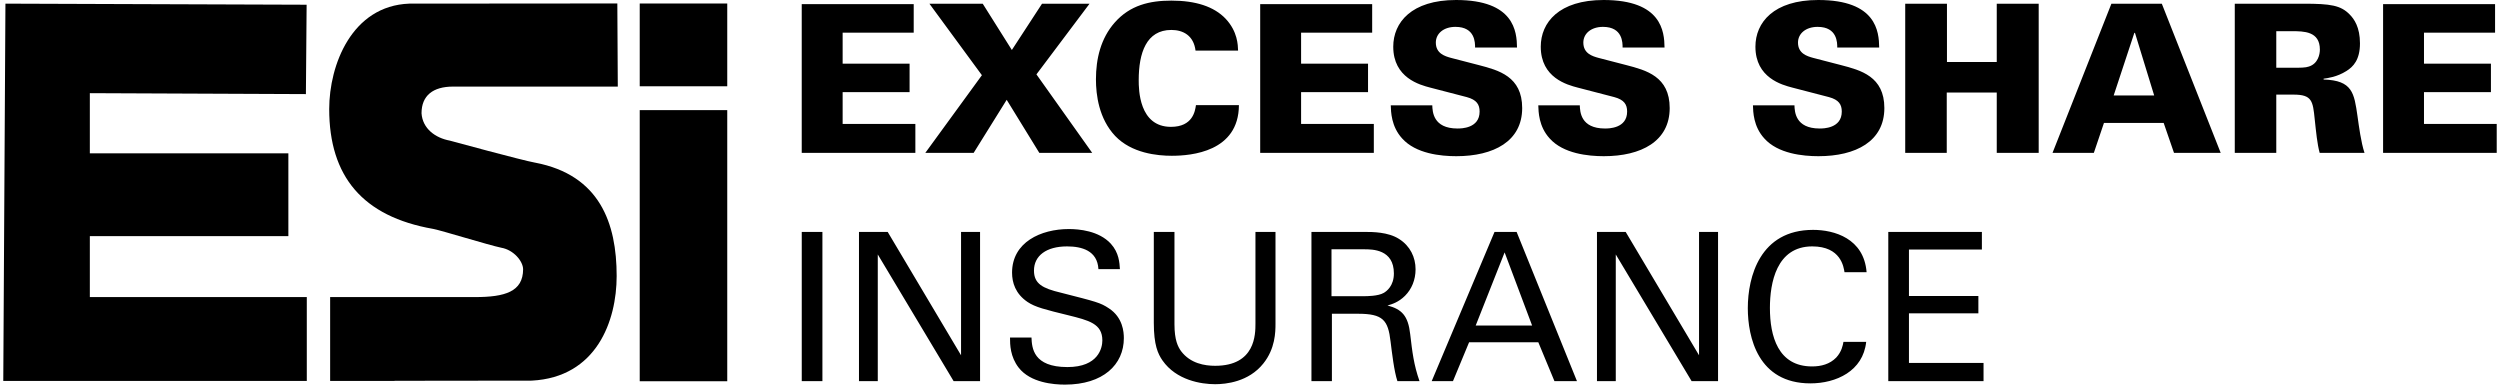 <?xml version="1.0" encoding="UTF-8"?>
<svg id="Layer_1" xmlns="http://www.w3.org/2000/svg" version="1.1" viewBox="0 0 260 40">
  <defs>
    <style>
      .st0 {
        fill: none;
      }
    </style>
  </defs>
  <g>
    <g>
      <rect x="66.531" y=".365" width="9.103" height="8.608" />
      <rect x="66.531" y="11.453" width="9.103" height="28.196" />
    </g>
    <g>
      <polygon points="9.343 24.56 29.99 24.56 29.99 15.947 9.343 15.947 9.343 9.689 31.814 9.787 31.889 .491 .565 .379 .341 39.619 31.907 39.618 31.907 30.898 9.343 30.898 9.343 24.56" />
      <path d="M55.665,16.92c-1.288-.224-8.887-2.296-8.887-2.296-1.511-.28-2.833-1.252-2.939-2.842v-.004c0-1.847,1.204-2.772,3.275-2.772h17.136l-.048-8.646-21.642.018c-5.969.228-8.323,6.366-8.323,10.964,0,6.998,3.471,11.175,10.805,12.463.896.168,5.752,1.68,7.095,1.96,1.281.223,2.255,1.4,2.266,2.239-.01,2.335-1.882,2.893-5.009,2.893h-11.42l0-0h-3.64v8.719l6.702-.001-.003-.011,14.264-.018c6.749-.347,8.835-6.22,8.835-10.877v-.005c0-5.487-1.75-10.498-8.467-11.786h-0Z" />
    </g>
    <g>
      <path d="M196.382,39.635h9.906v-1.891h-7.757v-5.157h7.22v-1.805h-7.22v-4.834h7.585v-1.826h-9.734v15.514h0ZM194.127,28.311c-.28-3.524-3.374-4.404-5.565-4.404-5.523,0-6.79,4.877-6.79,8.143,0,3.008,1.053,7.821,6.51,7.821,2.664,0,5.479-1.267,5.801-4.319h-2.363c-.064.365-.193,1.031-.752,1.633-.666.687-1.568.924-2.514.924-3.545,0-4.383-3.159-4.383-6.081,0-2.579.666-6.403,4.404-6.403,2.987,0,3.266,2.149,3.353,2.686,0,0,2.299,0,2.299,0ZM166.086,39.635h1.955v-13.172l7.885,13.172h2.751v-15.514h-1.977v12.828l-7.628-12.828h-2.987v15.514h0ZM156.481,26.248l2.858,7.606h-5.866l3.008-7.606h-0ZM148.896,39.635h2.214l1.676-4.04h7.198l1.677,4.04h2.342l-6.274-15.514h-2.299l-6.532,15.514h0ZM138.475,25.926h3.395c.859,0,3.094,0,3.094,2.514,0,1.289-.752,1.848-1.053,2.02-.58.344-1.804.344-2.041.344h-3.395s0-4.877,0-4.877ZM136.391,39.635h2.127v-7.005h2.707c2.6,0,3.137.645,3.395,2.901.15,1.182.365,3.073.709,4.104h2.299c-.602-1.719-.752-3.052-.967-4.878-.215-1.933-.881-2.599-2.363-2.987.473-.129,1.16-.344,1.826-1.01.687-.687,1.095-1.655,1.095-2.751,0-1.246-.558-2.428-1.719-3.159-1.139-.73-2.772-.73-3.567-.73h-5.543v15.514h-0ZM119.996,24.121v9.454c0,2.321.429,3.223.902,3.911,1.44,2.062,4.019,2.471,5.479,2.471,1.118,0,3.481-.237,5.007-2.149,1.246-1.548,1.267-3.288,1.267-4.126v-9.562h-2.084v9.519c0,1.117,0,4.404-4.191,4.404-1.074,0-2.578-.236-3.545-1.525-.322-.451-.687-1.139-.687-2.793v-9.605h-2.149ZM105.041,35.101c0,.752.022,1.998.903,3.137,1.224,1.569,3.631,1.762,4.813,1.762,3.975,0,6.124-2.085,6.124-4.834,0-.645-.108-2.149-1.547-3.094-.903-.602-1.311-.687-5.007-1.633-1.891-.451-2.793-.923-2.793-2.299,0-1.547,1.289-2.514,3.437-2.514,1.526,0,3.159.43,3.266,2.363h2.235c-.044-.645-.086-1.697-.946-2.643-1.247-1.354-3.33-1.525-4.362-1.525-2.923,0-5.909,1.375-5.909,4.534,0,1.031.344,2.192,1.612,3.051.794.537,1.848.795,4.211,1.375,2.17.538,3.567.881,3.567,2.622,0,.774-.409,2.772-3.631,2.772-3.567,0-3.696-1.998-3.739-3.073h-2.235ZM89.334,39.635h1.955v-13.172l7.886,13.172h2.751v-15.514h-1.977v12.828l-7.628-12.828h-2.987v15.514h0ZM83.382,39.635h2.149v-15.514h-2.149v15.514Z" />
      <path d="M247.841,15.9h11.818v-3.008h-7.564v-3.309h6.962v-2.965h-6.962v-3.223h7.392V.429h-11.646v15.471h0ZM236.733,3.244h1.611c1.247,0,2.923,0,2.923,1.913,0,.494-.193,1.461-1.139,1.762-.365.128-.838.128-1.784.128h-1.611v-3.803h-0ZM232.414,15.9h4.319v-6.06h1.805c1.933,0,1.998.687,2.192,2.557.15,1.375.257,2.557.516,3.502h4.663c-.365-1.096-.58-2.772-.73-3.825-.344-2.386-.516-3.718-3.524-3.803v-.086c.43-.064,1.376-.172,2.364-.794.73-.451,1.418-1.182,1.418-2.88,0-1.676-.601-2.535-1.074-3.008-.924-.946-1.977-1.118-4.77-1.118h-7.176v15.514h-0l-0.0 0ZM219.823,9.927l2.149-6.511h.064l1.998,6.511h-4.211ZM213.462,15.9h4.297l1.053-3.116h6.21l1.075,3.116h4.856l-6.124-15.514h-5.243l-6.124,15.514ZM198.142,15.9h4.32v-6.274h5.2v6.274h4.362V.387h-4.362v6.06h-5.178V.387h-4.341v15.514ZM182.306,10.958c.021.666.043,2.192,1.182,3.438,1.418,1.59,4.019,1.848,5.63,1.848,3.89,0,6.855-1.547,6.855-5.006,0-3.288-2.45-3.932-4.513-4.469l-2.9-.752c-.623-.172-1.569-.451-1.569-1.59,0-.924.795-1.633,2.042-1.633,2.062,0,2.041,1.676,2.041,2.149h4.362C195.413,3.288,195.156,0,189.096,0,184.455,0,182.564,2.342,182.564,4.856c0,3.245,2.771,3.975,3.846,4.255l3.803.988c1.031.28,1.332.774,1.332,1.504,0,1.762-1.934,1.762-2.299,1.762-2.557,0-2.6-1.784-2.622-2.407,0,0-4.319,0-4.319,0ZM159.982,10.958c.021.666.043,2.192,1.182,3.438,1.418,1.59,4.018,1.848,5.63,1.848,3.889,0,6.854-1.547,6.854-5.006,0-3.288-2.449-3.932-4.512-4.469l-2.901-.752c-.623-.172-1.568-.451-1.568-1.59,0-.924.795-1.633,2.041-1.633,2.063,0,2.042,1.676,2.042,2.149h4.362C173.089,3.288,172.83,0,166.772,0,162.13,0,160.239,2.342,160.239,4.856c0,3.245,2.772,3.975,3.846,4.255l3.804.988c1.031.28,1.332.774,1.332,1.504,0,1.762-1.934,1.762-2.299,1.762-2.557,0-2.6-1.784-2.622-2.407h-4.319s0,0,0,0ZM144.64,10.958c.021.666.044,2.192,1.182,3.438,1.418,1.59,4.019,1.848,5.63,1.848,3.89,0,6.855-1.547,6.855-5.006,0-3.288-2.45-3.932-4.512-4.469l-2.901-.752c-.623-.172-1.568-.451-1.568-1.59,0-.924.794-1.633,2.041-1.633,2.062,0,2.041,1.676,2.041,2.149h4.362C157.747,3.288,157.489,0,151.43,0,146.788,0,144.898,2.342,144.898,4.856c0,3.245,2.772,3.975,3.846,4.255l3.803.988c1.031.28,1.332.774,1.332,1.504,0,1.762-1.934,1.762-2.299,1.762-2.557,0-2.599-1.784-2.622-2.407h-4.319s0,0,0,0ZM131.06,15.9h11.818v-3.008h-7.564v-3.309h6.962v-2.965h-6.962v-3.223h7.392V.429h-11.646v15.471h-0.0 0ZM128.761,5.264c-.021-.581-.043-1.977-1.289-3.309-1.225-1.289-3.137-1.891-5.652-1.891-2.256,0-4.297.473-5.887,2.278-1.461,1.655-1.955,3.782-1.955,5.909,0,1.611.301,4.082,1.998,5.887,1.719,1.805,4.384,2.063,5.888,2.063,2.02,0,6.962-.409,6.983-5.264h-4.469c-.086.602-.322,2.256-2.6,2.256-3.33,0-3.352-3.911-3.352-4.857,0-2.836.795-5.221,3.395-5.221,1.225,0,2.321.58,2.515,2.149,0,0,4.426,0,4.426,0ZM104.695,10.378l3.395,5.522h5.501l-5.802-8.165,5.523-7.349h-4.942l-3.137,4.813-3.029-4.813h-5.544l5.458,7.435-5.887,8.079h5.028l3.438-5.522h0,0ZM83.38,15.9h11.818v-3.008h-7.563v-3.309h6.962v-2.965h-6.962v-3.223h7.391V.429h-11.646v15.471h0Z" />
    </g>
  </g>
  <rect class="st0" width="260" height="40" />
</svg>